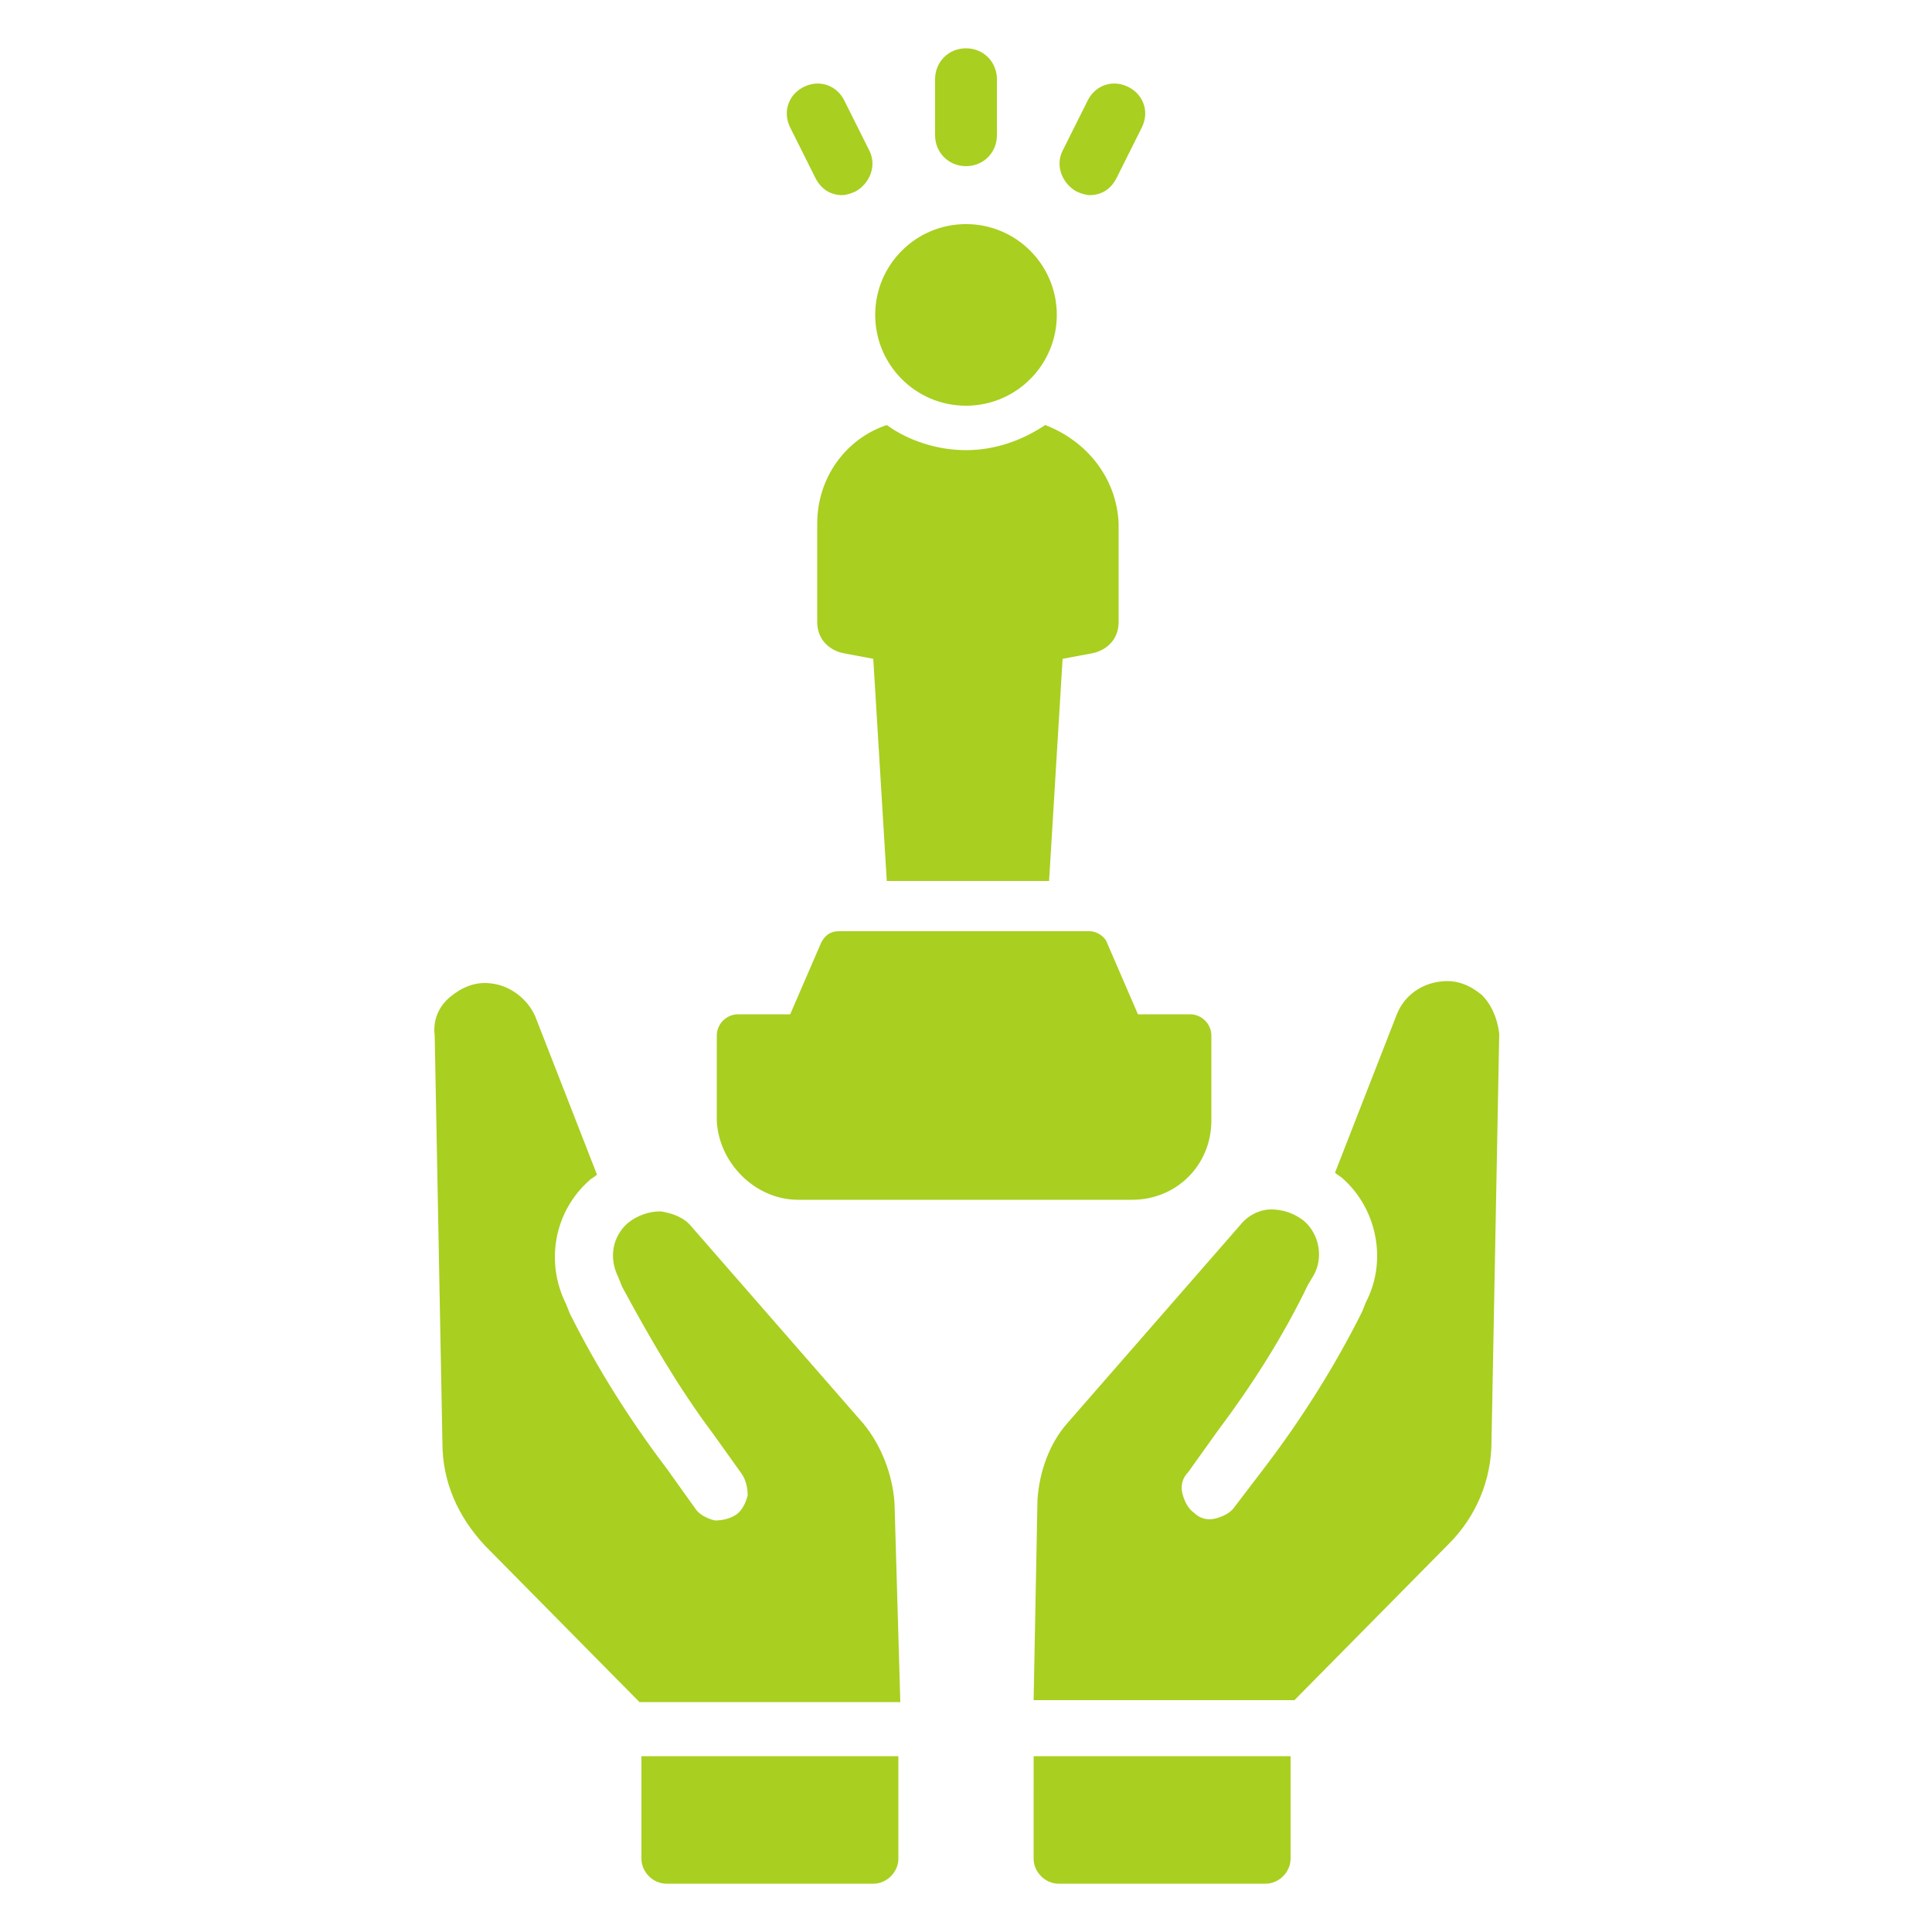 <svg width="206" height="206" viewBox="0 0 206 206" fill="none" xmlns="http://www.w3.org/2000/svg">
<path d="M103 17.716C104.854 17.716 106.296 16.274 106.296 14.42V8.446C106.296 6.592 104.854 5.15 103 5.15C101.146 5.15 99.704 6.592 99.704 8.446V14.42C99.704 16.274 101.146 17.716 103 17.716Z" fill="#A9CF20"/>
<path d="M86.932 18.952C87.55 20.188 88.58 20.806 89.816 20.806C90.228 20.806 90.846 20.6 91.258 20.394C92.7 19.57 93.524 17.716 92.7 16.069L90.022 10.713C89.198 9.064 87.344 8.447 85.696 9.271C84.048 10.095 83.43 11.949 84.254 13.597L86.932 18.952Z" fill="#A9CF20"/>
<path d="M114.742 20.394C115.154 20.6 115.772 20.806 116.184 20.806C117.42 20.806 118.45 20.188 119.068 18.952L121.746 13.596C122.57 11.947 121.952 10.094 120.305 9.27C118.656 8.446 116.803 9.064 115.979 10.712L113.3 16.068C112.476 17.716 113.3 19.57 114.742 20.394L114.742 20.394Z" fill="#A9CF20"/>
<path d="M111.446 45.32C108.974 46.968 106.09 47.998 103 47.998C99.91 47.998 96.82 46.968 94.554 45.32C90.228 46.762 87.138 50.882 87.138 55.826V66.332C87.138 67.98 88.168 69.216 89.817 69.628L93.113 70.246L94.554 93.936H111.858L113.3 70.246L116.596 69.628C118.244 69.216 119.274 67.979 119.274 66.332V55.826C119.068 50.882 115.772 46.968 111.446 45.32H111.446Z" fill="#A9CF20"/>
<path d="M112.682 33.578C112.682 38.925 108.347 43.26 103 43.26C97.653 43.26 93.319 38.925 93.319 33.578C93.319 28.23 97.653 23.895 103 23.895C108.347 23.895 112.682 28.23 112.682 33.578Z" fill="#A9CF20"/>
<path d="M85.078 127.926H120.716C125.454 127.926 129.162 124.218 129.162 119.48V110.416C129.162 109.18 128.132 108.15 126.896 108.15H121.334L118.039 100.529C117.833 99.91 117.009 99.293 116.184 99.293H89.404C88.58 99.293 87.963 99.704 87.55 100.529L84.254 108.15H78.693C77.457 108.15 76.427 109.18 76.427 110.416L76.425 119.48C76.631 124.012 80.546 127.926 85.078 127.926H85.078Z" fill="#A9CF20"/>
<path d="M92.082 151.822L73.748 130.81C72.924 129.78 71.688 129.368 70.452 129.162C69.216 129.162 67.981 129.573 66.951 130.397C65.302 131.839 64.891 134.106 65.921 136.166L66.332 137.196C69.216 142.552 72.306 147.907 76.014 152.852L79.104 157.177C79.516 157.796 79.722 158.619 79.722 159.443C79.516 160.267 79.104 161.092 78.486 161.503C77.868 161.915 77.045 162.122 76.221 162.122C75.396 161.916 74.572 161.503 74.16 160.886L71.07 156.56C67.156 151.41 63.655 145.848 60.77 140.08L60.359 139.05C58.093 134.518 59.123 129.162 62.83 125.866C63.036 125.66 63.449 125.454 63.655 125.247L57.063 108.356C56.239 106.502 54.385 105.06 52.325 104.854C50.676 104.648 49.235 105.266 47.999 106.296C46.763 107.326 46.145 108.768 46.35 110.416L47.175 153.882C47.175 158.002 48.823 161.71 51.706 164.8L68.186 181.486H95.996L95.378 160.268C95.172 157.179 93.936 154.089 92.082 151.822L92.082 151.822Z" fill="#A9CF20"/>
<path d="M68.392 198.172C68.392 199.614 69.628 200.85 71.07 200.85H93.112C94.554 200.85 95.791 199.614 95.791 198.172V187.254L68.393 187.254L68.392 198.172Z" fill="#A9CF20"/>
<path d="M158.002 106.09C156.766 105.06 155.324 104.442 153.676 104.648C151.616 104.854 149.762 106.09 148.938 108.15L142.346 125.042C142.552 125.247 142.964 125.453 143.17 125.66C146.879 128.956 147.909 134.518 145.642 138.844L145.23 139.874C142.346 145.642 138.844 151.204 134.93 156.354L131.634 160.68C131.223 161.298 130.399 161.71 129.574 161.916C128.75 162.122 127.926 161.916 127.309 161.297C126.69 160.886 126.279 160.062 126.073 159.237C125.867 158.413 126.073 157.589 126.691 156.972L129.781 152.646C133.489 147.702 136.785 142.552 139.463 136.99L140.08 135.96C141.11 134.106 140.699 131.634 139.05 130.192C138.02 129.368 136.784 128.956 135.549 128.956C134.313 128.956 133.077 129.574 132.253 130.604L113.919 151.616C111.859 153.882 110.829 156.972 110.623 159.856L110.211 181.28H138.021L154.501 164.594C157.385 161.71 159.032 157.796 159.032 153.676L159.856 110.21C159.65 108.562 159.032 107.12 158.002 106.09L158.002 106.09Z" fill="#A9CF20"/>
<path d="M110.21 198.172C110.21 199.614 111.446 200.85 112.888 200.85H134.93C136.372 200.85 137.609 199.614 137.609 198.172V187.254L110.211 187.254L110.21 198.172Z" fill="#A9CF20"/>
</svg>
